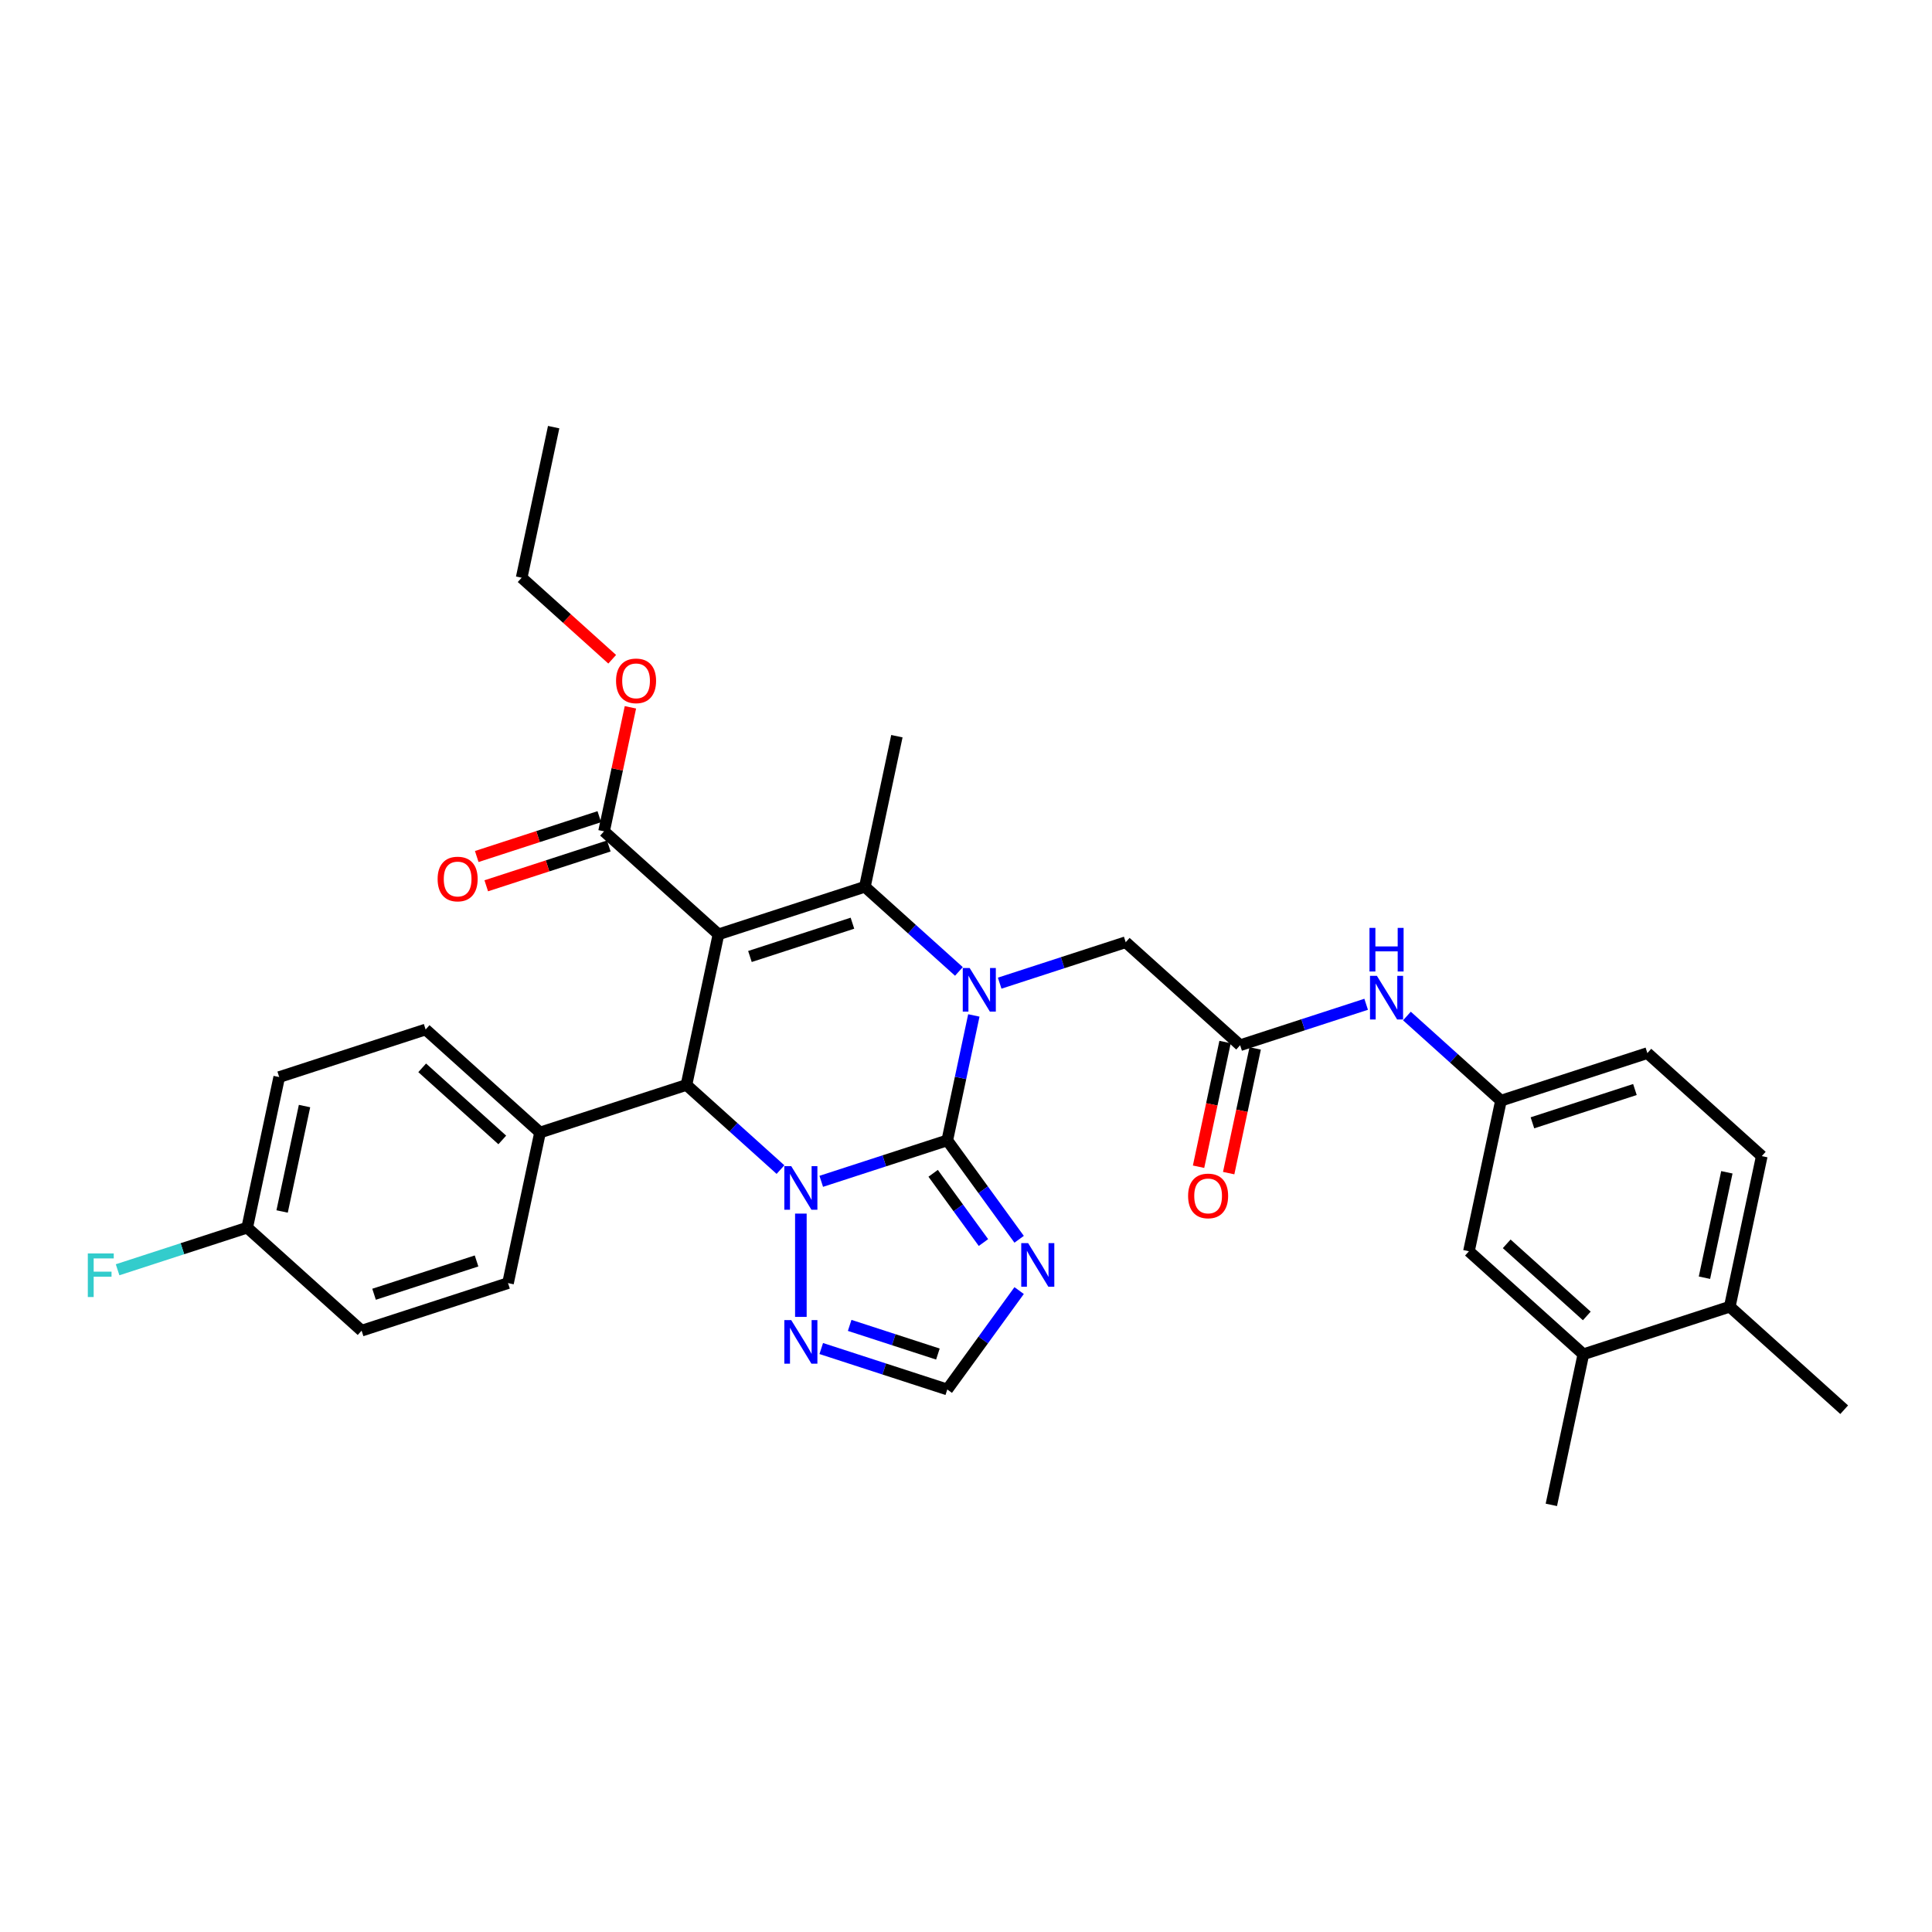 <?xml version='1.0' encoding='iso-8859-1'?>
<svg version='1.1' baseProfile='full'
              xmlns='http://www.w3.org/2000/svg'
                      xmlns:rdkit='http://www.rdkit.org/xml'
                      xmlns:xlink='http://www.w3.org/1999/xlink'
                  xml:space='preserve'
width='1000px' height='1000px' viewBox='0 0 1000 1000'>
<!-- END OF HEADER -->
<rect style='opacity:1.0;fill:#FFFFFF;stroke:none' width='1000' height='1000' x='0' y='0'> </rect>
<path class='bond-1' d='M 490.313,590.257 L 457.695,600.855' style='fill:none;fill-rule:evenodd;stroke:#000000;stroke-width:6px;stroke-linecap:butt;stroke-linejoin:miter;stroke-opacity:1' />
<path class='bond-1' d='M 457.695,600.855 L 425.078,611.453' style='fill:none;fill-rule:evenodd;stroke:#0000FF;stroke-width:6px;stroke-linecap:butt;stroke-linejoin:miter;stroke-opacity:1' />
<path class='bond-2' d='M 490.313,590.257 L 497.186,557.923' style='fill:none;fill-rule:evenodd;stroke:#000000;stroke-width:6px;stroke-linecap:butt;stroke-linejoin:miter;stroke-opacity:1' />
<path class='bond-2' d='M 497.186,557.923 L 504.059,525.588' style='fill:none;fill-rule:evenodd;stroke:#0000FF;stroke-width:6px;stroke-linecap:butt;stroke-linejoin:miter;stroke-opacity:1' />
<path class='bond-5' d='M 490.313,590.257 L 508.91,615.853' style='fill:none;fill-rule:evenodd;stroke:#000000;stroke-width:6px;stroke-linecap:butt;stroke-linejoin:miter;stroke-opacity:1' />
<path class='bond-5' d='M 508.91,615.853 L 527.506,641.449' style='fill:none;fill-rule:evenodd;stroke:#0000FF;stroke-width:6px;stroke-linecap:butt;stroke-linejoin:miter;stroke-opacity:1' />
<path class='bond-5' d='M 482.999,607.304 L 496.016,625.221' style='fill:none;fill-rule:evenodd;stroke:#000000;stroke-width:6px;stroke-linecap:butt;stroke-linejoin:miter;stroke-opacity:1' />
<path class='bond-5' d='M 496.016,625.221 L 509.034,643.138' style='fill:none;fill-rule:evenodd;stroke:#0000FF;stroke-width:6px;stroke-linecap:butt;stroke-linejoin:miter;stroke-opacity:1' />
<path class='bond-0' d='M 371.876,483.616 L 447.663,458.992' style='fill:none;fill-rule:evenodd;stroke:#000000;stroke-width:6px;stroke-linecap:butt;stroke-linejoin:miter;stroke-opacity:1' />
<path class='bond-0' d='M 388.169,495.08 L 441.22,477.843' style='fill:none;fill-rule:evenodd;stroke:#000000;stroke-width:6px;stroke-linecap:butt;stroke-linejoin:miter;stroke-opacity:1' />
<path class='bond-7' d='M 371.876,483.616 L 312.658,430.296' style='fill:none;fill-rule:evenodd;stroke:#000000;stroke-width:6px;stroke-linecap:butt;stroke-linejoin:miter;stroke-opacity:1' />
<path class='bond-34' d='M 371.876,483.616 L 355.309,561.561' style='fill:none;fill-rule:evenodd;stroke:#000000;stroke-width:6px;stroke-linecap:butt;stroke-linejoin:miter;stroke-opacity:1' />
<path class='bond-4' d='M 403.977,605.382 L 379.643,583.471' style='fill:none;fill-rule:evenodd;stroke:#0000FF;stroke-width:6px;stroke-linecap:butt;stroke-linejoin:miter;stroke-opacity:1' />
<path class='bond-4' d='M 379.643,583.471 L 355.309,561.561' style='fill:none;fill-rule:evenodd;stroke:#000000;stroke-width:6px;stroke-linecap:butt;stroke-linejoin:miter;stroke-opacity:1' />
<path class='bond-6' d='M 414.527,628.157 L 414.527,681.624' style='fill:none;fill-rule:evenodd;stroke:#0000FF;stroke-width:6px;stroke-linecap:butt;stroke-linejoin:miter;stroke-opacity:1' />
<path class='bond-3' d='M 496.331,502.813 L 471.997,480.902' style='fill:none;fill-rule:evenodd;stroke:#0000FF;stroke-width:6px;stroke-linecap:butt;stroke-linejoin:miter;stroke-opacity:1' />
<path class='bond-3' d='M 471.997,480.902 L 447.663,458.992' style='fill:none;fill-rule:evenodd;stroke:#000000;stroke-width:6px;stroke-linecap:butt;stroke-linejoin:miter;stroke-opacity:1' />
<path class='bond-9' d='M 517.431,508.884 L 550.049,498.286' style='fill:none;fill-rule:evenodd;stroke:#0000FF;stroke-width:6px;stroke-linecap:butt;stroke-linejoin:miter;stroke-opacity:1' />
<path class='bond-9' d='M 550.049,498.286 L 582.667,487.688' style='fill:none;fill-rule:evenodd;stroke:#000000;stroke-width:6px;stroke-linecap:butt;stroke-linejoin:miter;stroke-opacity:1' />
<path class='bond-22' d='M 447.663,458.992 L 464.23,381.047' style='fill:none;fill-rule:evenodd;stroke:#000000;stroke-width:6px;stroke-linecap:butt;stroke-linejoin:miter;stroke-opacity:1' />
<path class='bond-11' d='M 355.309,561.561 L 279.523,586.185' style='fill:none;fill-rule:evenodd;stroke:#000000;stroke-width:6px;stroke-linecap:butt;stroke-linejoin:miter;stroke-opacity:1' />
<path class='bond-8' d='M 527.506,668 L 508.91,693.596' style='fill:none;fill-rule:evenodd;stroke:#0000FF;stroke-width:6px;stroke-linecap:butt;stroke-linejoin:miter;stroke-opacity:1' />
<path class='bond-8' d='M 508.91,693.596 L 490.313,719.192' style='fill:none;fill-rule:evenodd;stroke:#000000;stroke-width:6px;stroke-linecap:butt;stroke-linejoin:miter;stroke-opacity:1' />
<path class='bond-33' d='M 425.078,697.996 L 457.695,708.594' style='fill:none;fill-rule:evenodd;stroke:#0000FF;stroke-width:6px;stroke-linecap:butt;stroke-linejoin:miter;stroke-opacity:1' />
<path class='bond-33' d='M 457.695,708.594 L 490.313,719.192' style='fill:none;fill-rule:evenodd;stroke:#000000;stroke-width:6px;stroke-linecap:butt;stroke-linejoin:miter;stroke-opacity:1' />
<path class='bond-33' d='M 439.788,686.018 L 462.62,693.437' style='fill:none;fill-rule:evenodd;stroke:#0000FF;stroke-width:6px;stroke-linecap:butt;stroke-linejoin:miter;stroke-opacity:1' />
<path class='bond-33' d='M 462.62,693.437 L 485.453,700.856' style='fill:none;fill-rule:evenodd;stroke:#000000;stroke-width:6px;stroke-linecap:butt;stroke-linejoin:miter;stroke-opacity:1' />
<path class='bond-16' d='M 310.196,422.717 L 278.478,433.023' style='fill:none;fill-rule:evenodd;stroke:#000000;stroke-width:6px;stroke-linecap:butt;stroke-linejoin:miter;stroke-opacity:1' />
<path class='bond-16' d='M 278.478,433.023 L 246.761,443.328' style='fill:none;fill-rule:evenodd;stroke:#FF0000;stroke-width:6px;stroke-linecap:butt;stroke-linejoin:miter;stroke-opacity:1' />
<path class='bond-16' d='M 315.12,437.874 L 283.403,448.18' style='fill:none;fill-rule:evenodd;stroke:#000000;stroke-width:6px;stroke-linecap:butt;stroke-linejoin:miter;stroke-opacity:1' />
<path class='bond-16' d='M 283.403,448.18 L 251.686,458.485' style='fill:none;fill-rule:evenodd;stroke:#FF0000;stroke-width:6px;stroke-linecap:butt;stroke-linejoin:miter;stroke-opacity:1' />
<path class='bond-23' d='M 312.658,430.296 L 319.48,398.2' style='fill:none;fill-rule:evenodd;stroke:#000000;stroke-width:6px;stroke-linecap:butt;stroke-linejoin:miter;stroke-opacity:1' />
<path class='bond-23' d='M 319.48,398.2 L 326.302,366.104' style='fill:none;fill-rule:evenodd;stroke:#FF0000;stroke-width:6px;stroke-linecap:butt;stroke-linejoin:miter;stroke-opacity:1' />
<path class='bond-10' d='M 582.667,487.688 L 641.886,541.008' style='fill:none;fill-rule:evenodd;stroke:#000000;stroke-width:6px;stroke-linecap:butt;stroke-linejoin:miter;stroke-opacity:1' />
<path class='bond-12' d='M 641.886,541.008 L 674.503,530.41' style='fill:none;fill-rule:evenodd;stroke:#000000;stroke-width:6px;stroke-linecap:butt;stroke-linejoin:miter;stroke-opacity:1' />
<path class='bond-12' d='M 674.503,530.41 L 707.121,519.812' style='fill:none;fill-rule:evenodd;stroke:#0000FF;stroke-width:6px;stroke-linecap:butt;stroke-linejoin:miter;stroke-opacity:1' />
<path class='bond-18' d='M 634.091,539.352 L 627.232,571.622' style='fill:none;fill-rule:evenodd;stroke:#000000;stroke-width:6px;stroke-linecap:butt;stroke-linejoin:miter;stroke-opacity:1' />
<path class='bond-18' d='M 627.232,571.622 L 620.372,603.893' style='fill:none;fill-rule:evenodd;stroke:#FF0000;stroke-width:6px;stroke-linecap:butt;stroke-linejoin:miter;stroke-opacity:1' />
<path class='bond-18' d='M 649.68,542.665 L 642.821,574.936' style='fill:none;fill-rule:evenodd;stroke:#000000;stroke-width:6px;stroke-linecap:butt;stroke-linejoin:miter;stroke-opacity:1' />
<path class='bond-18' d='M 642.821,574.936 L 635.961,607.207' style='fill:none;fill-rule:evenodd;stroke:#FF0000;stroke-width:6px;stroke-linecap:butt;stroke-linejoin:miter;stroke-opacity:1' />
<path class='bond-19' d='M 279.523,586.185 L 220.304,532.865' style='fill:none;fill-rule:evenodd;stroke:#000000;stroke-width:6px;stroke-linecap:butt;stroke-linejoin:miter;stroke-opacity:1' />
<path class='bond-19' d='M 259.976,590.031 L 218.523,552.707' style='fill:none;fill-rule:evenodd;stroke:#000000;stroke-width:6px;stroke-linecap:butt;stroke-linejoin:miter;stroke-opacity:1' />
<path class='bond-20' d='M 279.523,586.185 L 262.955,664.13' style='fill:none;fill-rule:evenodd;stroke:#000000;stroke-width:6px;stroke-linecap:butt;stroke-linejoin:miter;stroke-opacity:1' />
<path class='bond-14' d='M 728.222,525.884 L 752.556,547.794' style='fill:none;fill-rule:evenodd;stroke:#0000FF;stroke-width:6px;stroke-linecap:butt;stroke-linejoin:miter;stroke-opacity:1' />
<path class='bond-14' d='M 752.556,547.794 L 776.89,569.704' style='fill:none;fill-rule:evenodd;stroke:#000000;stroke-width:6px;stroke-linecap:butt;stroke-linejoin:miter;stroke-opacity:1' />
<path class='bond-13' d='M 819.541,700.97 L 760.322,647.649' style='fill:none;fill-rule:evenodd;stroke:#000000;stroke-width:6px;stroke-linecap:butt;stroke-linejoin:miter;stroke-opacity:1' />
<path class='bond-13' d='M 821.322,681.128 L 779.869,643.804' style='fill:none;fill-rule:evenodd;stroke:#000000;stroke-width:6px;stroke-linecap:butt;stroke-linejoin:miter;stroke-opacity:1' />
<path class='bond-29' d='M 819.541,700.97 L 802.973,778.915' style='fill:none;fill-rule:evenodd;stroke:#000000;stroke-width:6px;stroke-linecap:butt;stroke-linejoin:miter;stroke-opacity:1' />
<path class='bond-36' d='M 819.541,700.97 L 895.327,676.345' style='fill:none;fill-rule:evenodd;stroke:#000000;stroke-width:6px;stroke-linecap:butt;stroke-linejoin:miter;stroke-opacity:1' />
<path class='bond-15' d='M 776.89,569.704 L 760.322,647.649' style='fill:none;fill-rule:evenodd;stroke:#000000;stroke-width:6px;stroke-linecap:butt;stroke-linejoin:miter;stroke-opacity:1' />
<path class='bond-25' d='M 776.89,569.704 L 852.676,545.08' style='fill:none;fill-rule:evenodd;stroke:#000000;stroke-width:6px;stroke-linecap:butt;stroke-linejoin:miter;stroke-opacity:1' />
<path class='bond-25' d='M 793.183,581.168 L 846.233,563.931' style='fill:none;fill-rule:evenodd;stroke:#000000;stroke-width:6px;stroke-linecap:butt;stroke-linejoin:miter;stroke-opacity:1' />
<path class='bond-17' d='M 895.327,676.345 L 911.895,598.401' style='fill:none;fill-rule:evenodd;stroke:#000000;stroke-width:6px;stroke-linecap:butt;stroke-linejoin:miter;stroke-opacity:1' />
<path class='bond-17' d='M 882.223,661.34 L 893.821,606.779' style='fill:none;fill-rule:evenodd;stroke:#000000;stroke-width:6px;stroke-linecap:butt;stroke-linejoin:miter;stroke-opacity:1' />
<path class='bond-30' d='M 895.327,676.345 L 954.545,729.666' style='fill:none;fill-rule:evenodd;stroke:#000000;stroke-width:6px;stroke-linecap:butt;stroke-linejoin:miter;stroke-opacity:1' />
<path class='bond-26' d='M 220.304,532.865 L 144.518,557.489' style='fill:none;fill-rule:evenodd;stroke:#000000;stroke-width:6px;stroke-linecap:butt;stroke-linejoin:miter;stroke-opacity:1' />
<path class='bond-27' d='M 262.955,664.13 L 187.169,688.755' style='fill:none;fill-rule:evenodd;stroke:#000000;stroke-width:6px;stroke-linecap:butt;stroke-linejoin:miter;stroke-opacity:1' />
<path class='bond-27' d='M 246.662,652.667 L 193.612,669.904' style='fill:none;fill-rule:evenodd;stroke:#000000;stroke-width:6px;stroke-linecap:butt;stroke-linejoin:miter;stroke-opacity:1' />
<path class='bond-21' d='M 911.895,598.401 L 852.676,545.08' style='fill:none;fill-rule:evenodd;stroke:#000000;stroke-width:6px;stroke-linecap:butt;stroke-linejoin:miter;stroke-opacity:1' />
<path class='bond-31' d='M 316.874,341.229 L 293.441,320.13' style='fill:none;fill-rule:evenodd;stroke:#FF0000;stroke-width:6px;stroke-linecap:butt;stroke-linejoin:miter;stroke-opacity:1' />
<path class='bond-31' d='M 293.441,320.13 L 270.007,299.03' style='fill:none;fill-rule:evenodd;stroke:#000000;stroke-width:6px;stroke-linecap:butt;stroke-linejoin:miter;stroke-opacity:1' />
<path class='bond-24' d='M 127.95,635.434 L 187.169,688.755' style='fill:none;fill-rule:evenodd;stroke:#000000;stroke-width:6px;stroke-linecap:butt;stroke-linejoin:miter;stroke-opacity:1' />
<path class='bond-28' d='M 127.95,635.434 L 94.408,646.333' style='fill:none;fill-rule:evenodd;stroke:#000000;stroke-width:6px;stroke-linecap:butt;stroke-linejoin:miter;stroke-opacity:1' />
<path class='bond-28' d='M 94.408,646.333 L 60.866,657.231' style='fill:none;fill-rule:evenodd;stroke:#33CCCC;stroke-width:6px;stroke-linecap:butt;stroke-linejoin:miter;stroke-opacity:1' />
<path class='bond-35' d='M 127.95,635.434 L 144.518,557.489' style='fill:none;fill-rule:evenodd;stroke:#000000;stroke-width:6px;stroke-linecap:butt;stroke-linejoin:miter;stroke-opacity:1' />
<path class='bond-35' d='M 146.024,627.056 L 157.622,572.495' style='fill:none;fill-rule:evenodd;stroke:#000000;stroke-width:6px;stroke-linecap:butt;stroke-linejoin:miter;stroke-opacity:1' />
<path class='bond-32' d='M 270.007,299.03 L 286.575,221.085' style='fill:none;fill-rule:evenodd;stroke:#000000;stroke-width:6px;stroke-linecap:butt;stroke-linejoin:miter;stroke-opacity:1' />
<path  class='atom-2' d='M 409.539 603.598
L 416.934 615.551
Q 417.667 616.73, 418.846 618.866
Q 420.025 621.001, 420.089 621.129
L 420.089 603.598
L 423.085 603.598
L 423.085 626.165
L 419.994 626.165
L 412.057 613.097
Q 411.133 611.567, 410.144 609.813
Q 409.188 608.06, 408.901 607.519
L 408.901 626.165
L 405.969 626.165
L 405.969 603.598
L 409.539 603.598
' fill='#0000FF'/>
<path  class='atom-3' d='M 501.893 501.029
L 509.288 512.982
Q 510.021 514.161, 511.2 516.297
Q 512.379 518.432, 512.443 518.56
L 512.443 501.029
L 515.439 501.029
L 515.439 523.596
L 512.347 523.596
L 504.411 510.527
Q 503.486 508.997, 502.498 507.244
Q 501.542 505.491, 501.255 504.949
L 501.255 523.596
L 498.323 523.596
L 498.323 501.029
L 501.893 501.029
' fill='#0000FF'/>
<path  class='atom-6' d='M 532.163 643.441
L 539.558 655.394
Q 540.291 656.573, 541.471 658.709
Q 542.65 660.845, 542.714 660.972
L 542.714 643.441
L 545.71 643.441
L 545.71 666.008
L 542.618 666.008
L 534.681 652.94
Q 533.757 651.41, 532.769 649.657
Q 531.813 647.904, 531.526 647.362
L 531.526 666.008
L 528.593 666.008
L 528.593 643.441
L 532.163 643.441
' fill='#0000FF'/>
<path  class='atom-7' d='M 409.539 683.284
L 416.934 695.237
Q 417.667 696.417, 418.846 698.552
Q 420.025 700.688, 420.089 700.815
L 420.089 683.284
L 423.085 683.284
L 423.085 705.851
L 419.994 705.851
L 412.057 692.783
Q 411.133 691.253, 410.144 689.5
Q 409.188 687.747, 408.901 687.205
L 408.901 705.851
L 405.969 705.851
L 405.969 683.284
L 409.539 683.284
' fill='#0000FF'/>
<path  class='atom-13' d='M 712.683 505.1
L 720.078 517.053
Q 720.811 518.233, 721.991 520.368
Q 723.17 522.504, 723.234 522.631
L 723.234 505.1
L 726.23 505.1
L 726.23 527.667
L 723.138 527.667
L 715.201 514.599
Q 714.277 513.069, 713.289 511.316
Q 712.333 509.563, 712.046 509.021
L 712.046 527.667
L 709.113 527.667
L 709.113 505.1
L 712.683 505.1
' fill='#0000FF'/>
<path  class='atom-13' d='M 708.842 480.276
L 711.902 480.276
L 711.902 489.871
L 723.441 489.871
L 723.441 480.276
L 726.501 480.276
L 726.501 502.844
L 723.441 502.844
L 723.441 492.421
L 711.902 492.421
L 711.902 502.844
L 708.842 502.844
L 708.842 480.276
' fill='#0000FF'/>
<path  class='atom-17' d='M 226.513 454.984
Q 226.513 449.565, 229.19 446.537
Q 231.868 443.509, 236.872 443.509
Q 241.876 443.509, 244.554 446.537
Q 247.231 449.565, 247.231 454.984
Q 247.231 460.466, 244.522 463.59
Q 241.812 466.682, 236.872 466.682
Q 231.899 466.682, 229.19 463.59
Q 226.513 460.498, 226.513 454.984
M 236.872 464.132
Q 240.314 464.132, 242.163 461.837
Q 244.044 459.51, 244.044 454.984
Q 244.044 450.553, 242.163 448.322
Q 240.314 446.059, 236.872 446.059
Q 233.429 446.059, 231.549 448.29
Q 229.7 450.521, 229.7 454.984
Q 229.7 459.542, 231.549 461.837
Q 233.429 464.132, 236.872 464.132
' fill='#FF0000'/>
<path  class='atom-19' d='M 614.959 619.017
Q 614.959 613.598, 617.636 610.57
Q 620.314 607.542, 625.318 607.542
Q 630.322 607.542, 633 610.57
Q 635.677 613.598, 635.677 619.017
Q 635.677 624.499, 632.968 627.623
Q 630.258 630.715, 625.318 630.715
Q 620.345 630.715, 617.636 627.623
Q 614.959 624.531, 614.959 619.017
M 625.318 628.165
Q 628.76 628.165, 630.609 625.87
Q 632.49 623.543, 632.49 619.017
Q 632.49 614.586, 630.609 612.355
Q 628.76 610.092, 625.318 610.092
Q 621.875 610.092, 619.995 612.323
Q 618.146 614.555, 618.146 619.017
Q 618.146 623.575, 619.995 625.87
Q 621.875 628.165, 625.318 628.165
' fill='#FF0000'/>
<path  class='atom-24' d='M 318.866 352.414
Q 318.866 346.996, 321.544 343.968
Q 324.221 340.94, 329.226 340.94
Q 334.23 340.94, 336.907 343.968
Q 339.585 346.996, 339.585 352.414
Q 339.585 357.897, 336.876 361.021
Q 334.166 364.112, 329.226 364.112
Q 324.253 364.112, 321.544 361.021
Q 318.866 357.929, 318.866 352.414
M 329.226 361.562
Q 332.668 361.562, 334.517 359.267
Q 336.397 356.941, 336.397 352.414
Q 336.397 347.984, 334.517 345.753
Q 332.668 343.49, 329.226 343.49
Q 325.783 343.49, 323.903 345.721
Q 322.054 347.952, 322.054 352.414
Q 322.054 356.972, 323.903 359.267
Q 325.783 361.562, 329.226 361.562
' fill='#FF0000'/>
<path  class='atom-29' d='M 45.455 648.775
L 58.874 648.775
L 58.874 651.357
L 48.483 651.357
L 48.483 658.21
L 57.726 658.21
L 57.726 660.824
L 48.483 660.824
L 48.483 671.342
L 45.455 671.342
L 45.455 648.775
' fill='#33CCCC'/>
</svg>
